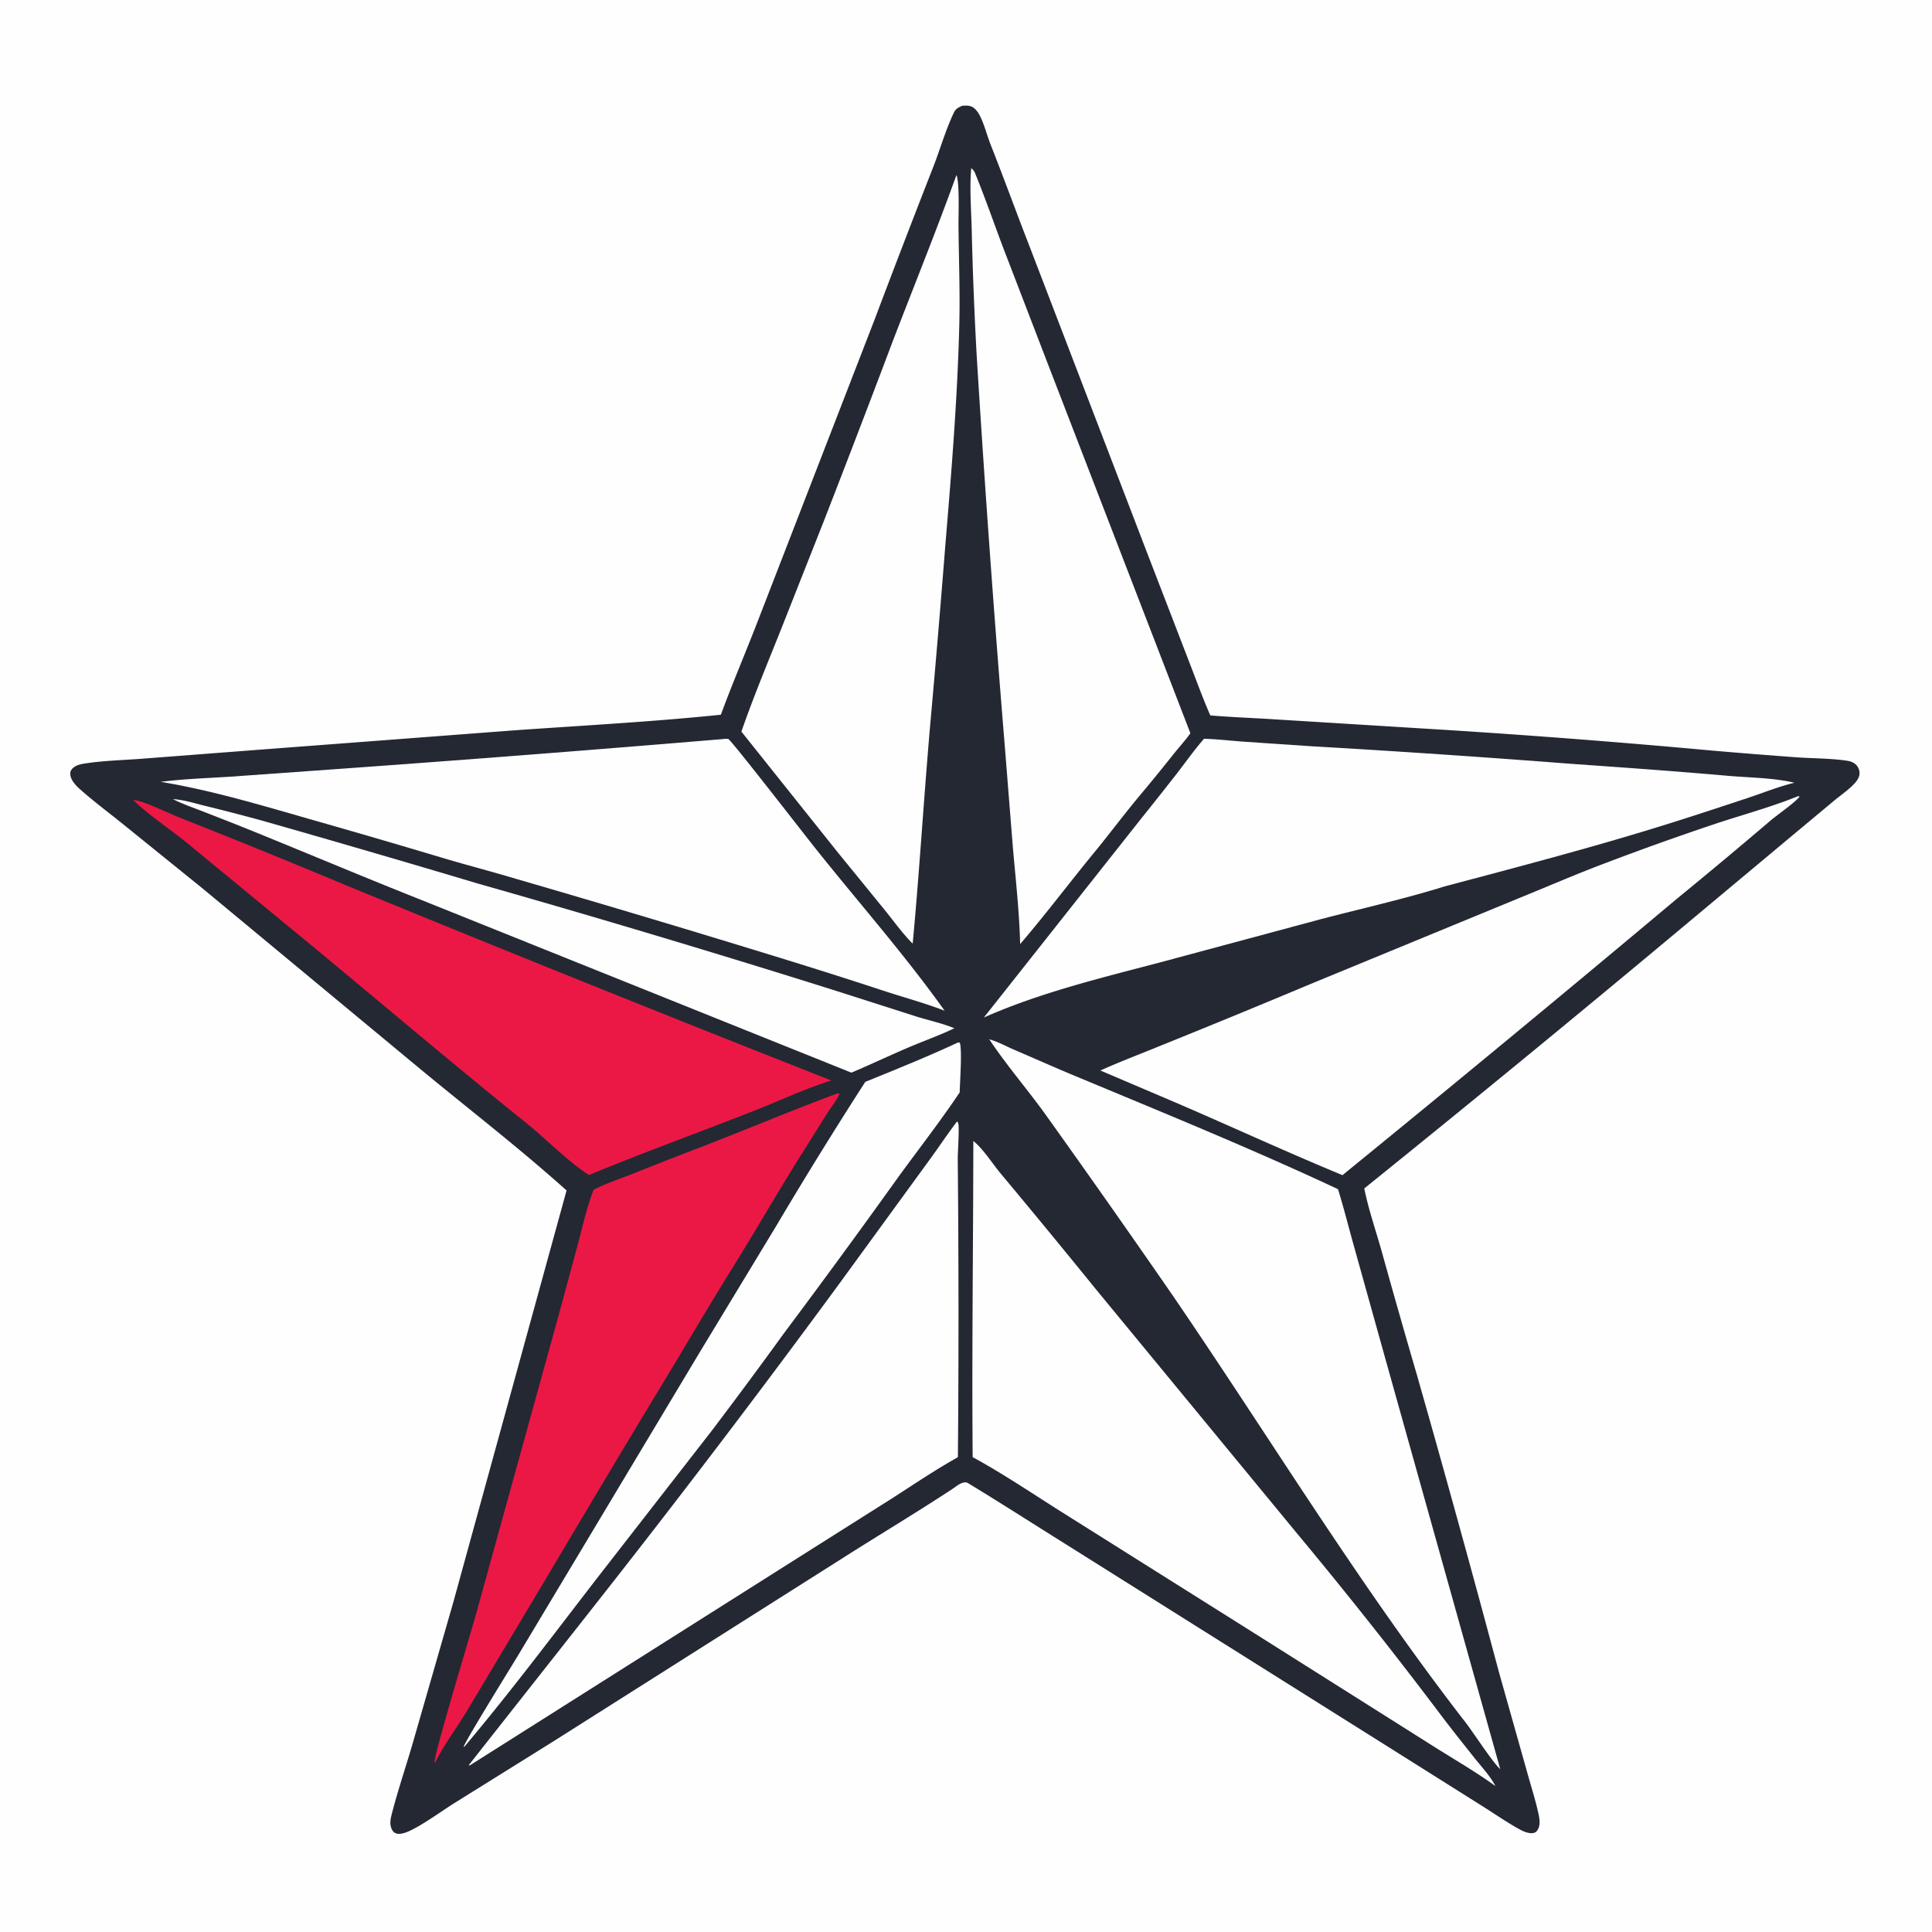 <svg height="1024" width="1024" viewBox="0 0 2048 2048" style="display: block;" xmlns="http://www.w3.org/2000/svg" version="1.1">
<path d="M 0 0 L 2048 0 L 2048 2048 L 0 2048 L 0 0 z" fill="rgb(254,254,254)" transform="translate(0,0)"></path>
<path d="M 1019.96 112.115 C 1023.5 111.922 1026.67 111.602 1029.99 113.057 C 1034.51 115.034 1037.6 120.221 1039.6 124.484 C 1043.9 133.68 1046.49 144.17 1050.26 153.682 C 1064.31 189.217 1077.31 225.111 1091.18 260.712 L 1214.97 583.372 L 1259.94 699.984 C 1267.53 719.451 1274.6 739.209 1282.96 758.361 C 1305.47 760.281 1328.13 761.045 1350.68 762.503 L 1534.31 773.846 A 9993.46 9993.46 0 0 1 1814.14 795.574 A 6430.33 6430.33 0 0 0 1905.8 802.874 C 1922.92 804.008 1941.09 803.889 1958.02 806.411 C 1961.54 806.935 1965.14 808.209 1967.65 810.819 A 12.778 12.778 0 0 1 1971.18 820.463 C 1970.83 825.352 1966.66 829.91 1963.32 833.108 C 1957.38 838.806 1950.29 843.718 1943.94 848.983 L 1901.08 884.703 L 1790.42 977.166 A 24956.1 24956.1 0 0 1 1446.19 1259.81 C 1450.65 1281.98 1458.36 1304.23 1464.53 1326.03 A 10036 10036 0 0 0 1502.11 1457.88 A 19306.6 19306.6 0 0 1 1588.9 1772.4 L 1619 1879.2 C 1623.02 1893.71 1627.77 1908.36 1630.94 1923.06 C 1631.94 1927.66 1632.84 1933.68 1630.78 1938.16 C 1629.76 1940.36 1628.44 1942.28 1625.97 1942.94 C 1621.23 1944.2 1614.97 1941.49 1610.92 1939.25 C 1597.19 1931.69 1584.12 1922.55 1570.83 1914.22 L 1472.17 1852.13 L 1121.04 1631.45 C 1089.2 1611.55 1057.65 1591.25 1025.52 1571.81 C 1020.31 1569.72 1013.93 1575.5 1009.7 1578.28 C 971.326 1603.54 931.875 1627.06 893.142 1651.74 L 584.606 1847.17 L 481.757 1911.29 C 468.59 1919.49 441.434 1939.41 428.362 1943.07 C 426.2 1943.68 423.017 1944.33 420.788 1943.72 C 418.025 1942.97 416.757 1941.88 415.478 1939.37 C 412.579 1933.7 414.068 1927.67 415.579 1921.84 C 421.832 1897.72 429.862 1873.92 436.897 1850.01 L 480.589 1698.21 L 600.575 1261.95 C 550.911 1217.34 497.778 1176.42 446.326 1133.89 L 214.577 941.671 L 129.595 872.976 C 114.53 860.856 98.7 849.07 84.315 836.184 C 80.461 832.732 75.657 827.572 74.699 822.264 C 74.25 819.777 74.304 817.78 75.91 815.703 C 78.811 811.952 83.605 810.384 88.085 809.647 C 108.515 806.286 130.278 805.841 150.976 804.246 L 270.219 795.082 L 545.494 774.165 C 618.26 769.038 691.622 765.135 764.161 757.641 C 776.527 723.907 790.864 690.675 803.777 657.103 L 926.48 340.4 A 14305.9 14305.9 0 0 1 989.206 177.18 C 996.616 158.214 1002.43 137.602 1011.17 119.308 C 1013.19 115.083 1015.95 114.053 1019.96 112.115 z" fill="rgb(36,40,51)" transform="translate(0,0)"></path>
<path d="M 183.294 847.108 C 194.284 847.695 206.302 851.504 216.995 854.141 A 2218.59 2218.59 0 0 1 277.22 869.734 A 18115 18115 0 0 1 505.469 936.29 A 14155.1 14155.1 0 0 1 886.005 1050.26 L 970.936 1077.42 C 984.3 1081.61 998.701 1084.64 1011.62 1089.97 C 1001.32 1095.09 990.4 1099.16 979.756 1103.53 C 953.671 1113.64 928.319 1126.18 902.516 1137.05 L 447.165 954.201 C 387.975 930.731 329.336 906.012 270.363 882.018 A 4103.15 4103.15 0 0 0 215.961 860.505 C 205.043 856.239 193.759 852.392 183.294 847.108 z" fill="rgb(254,254,254)" transform="translate(0,0)"></path>
<path d="M 1015.69 1104.99 L 1017.43 1105.26 C 1020.05 1113.06 1017.54 1147.3 1017.31 1157.96 C 997.025 1188.31 974.358 1217.36 952.856 1246.87 A 9880.49 9880.49 0 0 1 830.862 1413.54 A 5956.54 5956.54 0 0 1 754.542 1516.57 L 635.09 1670.11 C 588.13 1730.83 541.918 1792.72 492.42 1851.4 L 491.5 1851.78 C 492.231 1846.88 543.098 1765 550.386 1752.77 L 741.768 1433.42 L 822.246 1300.54 A 4847.6 4847.6 0 0 1 917.238 1146.83 C 950.193 1133.43 983.478 1120.08 1015.69 1104.99 z" fill="rgb(254,254,254)" transform="translate(0,0)"></path>
<path d="M 888.164 1158.93 L 889.867 1159.63 C 887.154 1166.18 881.425 1172.98 877.577 1179.04 L 848.159 1225.87 C 822.639 1266.65 798.765 1308.43 773.222 1349.23 A 5440.35 5440.35 0 0 0 719.755 1437.96 A 25538.2 25538.2 0 0 0 579.704 1671.86 L 495.731 1812.47 C 484.623 1831.11 470.937 1848.88 461.353 1868.29 L 460.661 1868.5 C 458.981 1862.92 500.357 1727.11 505.595 1707.53 L 592.151 1394.41 L 612.515 1319.17 C 617.587 1299.83 622.049 1279.88 629.271 1261.19 C 642.271 1254.49 656.729 1249.75 670.339 1244.38 A 5958.35 5958.35 0 0 1 744.332 1215.42 C 792.395 1196.95 839.861 1176.75 888.164 1158.93 z" fill="rgb(235,24,69)" transform="translate(0,0)"></path>
<path d="M 141.256 847.912 C 152.206 848.87 178.047 861.791 189.202 866.213 A 9757.27 9757.27 0 0 1 372.444 940.783 A 38296.5 38296.5 0 0 0 881.257 1145.38 C 856.841 1152.98 833.3 1163.52 809.714 1173.34 C 748.138 1197.9 685.601 1220.17 624.377 1245.57 C 604.741 1233.44 577.508 1206.26 558.401 1190.88 C 480.837 1128.45 405.018 1064.06 328.324 1000.58 L 197.026 892.553 C 181.717 880.121 153.397 860.772 141.256 847.912 z" fill="rgb(235,24,69)" transform="translate(0,0)"></path>
<path d="M 1906.1 843.969 C 1907.04 843.999 1906.51 843.883 1907.61 844.601 C 1900.84 852.33 1885.22 862.758 1876.46 870.155 A 6423.8 6423.8 0 0 1 1776.74 953.414 A 31863 31863 0 0 1 1423.07 1245.71 C 1364.55 1221.55 1306.82 1194.89 1248.65 1169.81 L 1166.43 1134.77 C 1188.67 1124.8 1211.72 1116.14 1234.26 1106.85 A 12123.8 12123.8 0 0 0 1388.12 1043.54 L 1609.94 952.17 C 1640.23 939.87 1670.3 926.798 1700.89 915.26 A 3105.92 3105.92 0 0 1 1818.75 873.13 C 1847.82 863.536 1877.69 855.437 1906.1 843.969 z" fill="rgb(254,254,254)" transform="translate(0,0)"></path>
<path d="M 1029.54 178.31 C 1032.11 180.118 1033.01 182.077 1034.15 184.892 C 1044.72 210.88 1053.96 237.614 1063.89 263.863 L 1111.24 386.969 L 1261.86 777.246 C 1256.6 784.766 1250.14 791.753 1244.38 798.91 A 2155.85 2155.85 0 0 1 1207.67 843.934 C 1192.45 862.216 1178.13 881.201 1163.18 899.71 C 1135.56 933.089 1109.63 967.891 1081.4 1000.75 C 1080.52 966.583 1076.68 932.379 1073.69 898.343 L 1064.87 787.699 A 20187.3 20187.3 0 0 1 1035.47 379.169 A 4124.14 4124.14 0 0 1 1030.08 244.157 C 1029.53 222.459 1027.69 199.906 1029.54 178.31 z" fill="rgb(254,254,254)" transform="translate(0,0)"></path>
<path d="M 1013.89 185.525 C 1017.3 193.249 1015.96 228.476 1016.05 238.942 C 1016.34 273.751 1017.76 308.774 1016.91 343.563 C 1014.99 421.651 1008.63 499.709 1002.13 577.52 A 16811.1 16811.1 0 0 1 986.275 765.826 C 979.399 843.9 974.787 922.253 967.479 1000.27 C 956.908 989.785 948.073 977.247 938.702 965.69 L 887.48 902.817 L 785.907 775.522 C 798.466 739.405 813.325 703.673 827.522 668.169 L 873.528 551.789 A 19201.3 19201.3 0 0 0 946.338 361.75 C 968.889 303.096 992.566 244.632 1013.89 185.525 z" fill="rgb(254,254,254)" transform="translate(0,0)"></path>
<path d="M 766.66 783.424 C 768.605 783.086 770.021 783.145 771.972 783.274 C 776.209 785.841 853.128 885.216 864.454 899.422 C 910.017 956.571 958.915 1011.87 1001.34 1071.41 C 981.46 1063.7 960.493 1057.95 940.174 1051.42 A 5766.3 5766.3 0 0 0 835.006 1017.87 A 18090.2 18090.2 0 0 0 548.62 932.076 C 524.352 924.78 499.781 918.364 475.445 911.277 A 10597.3 10597.3 0 0 0 338.745 871.271 C 283.291 855.519 227.344 838.206 170.441 828.799 C 195.02 825.647 220.177 824.867 244.913 823.271 L 348.254 815.878 A 34384.7 34384.7 0 0 0 766.66 783.424 z" fill="rgb(254,254,254)" transform="translate(0,0)"></path>
<path d="M 1014.53 1188.76 C 1014.93 1189.34 1015.53 1189.83 1015.73 1190.5 C 1017.17 1195.17 1015.18 1221.99 1015.25 1228.58 A 17494.1 17494.1 0 0 1 1015.41 1544.69 C 991.303 1558.18 968.331 1573.71 945.124 1588.64 L 860.928 1641.83 L 498.408 1871.14 L 496.755 1871.39 C 496.845 1871.09 615.885 1720.25 630.634 1701.37 A 12631.1 12631.1 0 0 0 890.101 1360.22 L 985.718 1228.96 C 995.442 1215.64 1004.51 1201.87 1014.53 1188.76 z" fill="rgb(254,254,254)" transform="translate(0,0)"></path>
<path d="M 1031.77 1209.49 C 1041.95 1217.49 1052.35 1233.96 1060.88 1244.15 A 10524.3 10524.3 0 0 1 1160.63 1365.36 L 1375.3 1625.98 A 5072.78 5072.78 0 0 1 1525.32 1815.25 C 1537.72 1831.81 1550.64 1847.92 1563.51 1864.12 C 1570.71 1873.18 1579.99 1882.97 1585.16 1893.29 C 1564.06 1877.79 1536.4 1862.07 1513.71 1847.47 L 1328.34 1730.45 L 1131.1 1606.37 C 1097.98 1585.69 1065.37 1563.3 1031.08 1544.64 C 1030.14 1432.97 1031.66 1321.17 1031.77 1209.49 z" fill="rgb(254,254,254)" transform="translate(0,0)"></path>
<path d="M 1276.31 783.13 C 1290.11 783.506 1304 785.138 1317.77 786.158 L 1389.35 791.007 A 14099.2 14099.2 0 0 1 1665.44 809.69 C 1720.88 813.587 1776.15 817.498 1831.53 822.384 C 1853.97 824.364 1880.41 824.462 1902.17 829.754 C 1885.54 833.748 1869.22 840.388 1852.97 845.774 C 1823.06 855.693 1793.02 865.61 1762.94 874.97 C 1686.54 898.739 1608.83 919.051 1531.51 939.589 C 1488.58 952.961 1443.91 962.935 1400.38 974.298 L 1228.8 1020.43 C 1166.62 1036.78 1101.84 1052.47 1042.93 1078.61 L 1210.16 867.165 A 4211.15 4211.15 0 0 0 1248 819.353 C 1257.32 807.27 1266.29 794.627 1276.31 783.13 z" fill="rgb(254,254,254)" transform="translate(0,0)"></path>
<path d="M 1048.67 1101.71 C 1057.24 1103.95 1066.29 1109.02 1074.46 1112.52 C 1095.95 1121.73 1117.32 1131.27 1138.9 1140.26 C 1232.37 1179.21 1326.62 1217.66 1418.34 1260.56 C 1424.3 1279.8 1429.18 1299.32 1434.6 1318.7 L 1469.03 1442.1 L 1590.33 1875.35 C 1582.66 1868.8 1561.67 1836.29 1553.62 1825.92 C 1440.89 1680.69 1345.74 1523.2 1242.01 1371.66 A 14218 14218 0 0 0 1107.41 1180.2 C 1088.3 1153.77 1066.7 1128.85 1048.67 1101.71 z" fill="rgb(254,254,254)" transform="translate(0,0)"></path>
</svg>